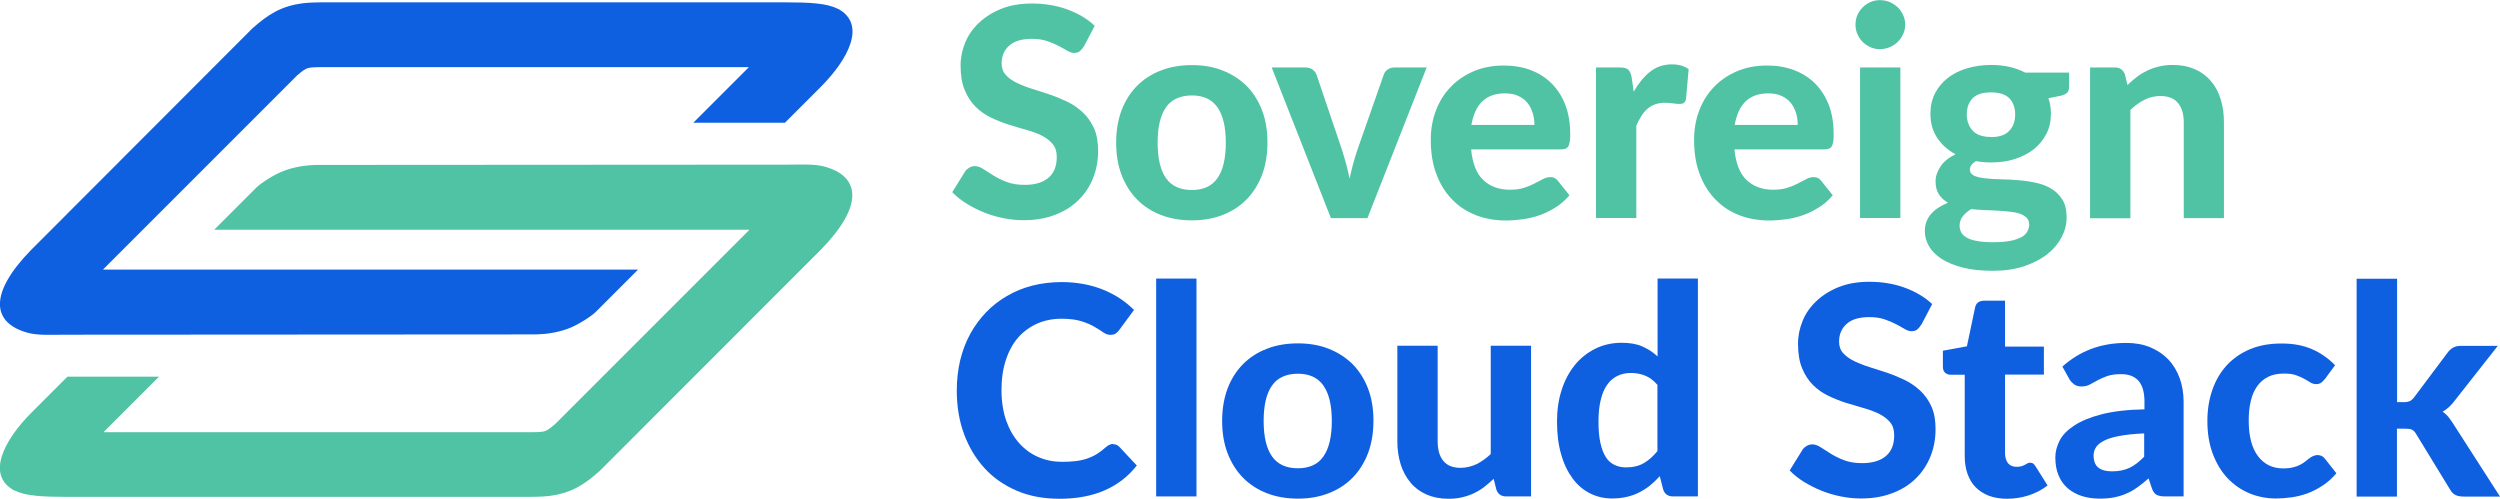 <svg xmlns="http://www.w3.org/2000/svg" id="Ebene_2" viewBox="0 0 170.52 34.02"><defs><style>.cls-1{fill:#50c3a5;}.cls-2{fill:#0f5fe1;}</style></defs><g id="Ebene_1-2"><path class="cls-2" d="M88.53,31.94c.78,0,1.37-.27,1.74-.81.38-.54.57-1.35.57-2.42s-.19-1.86-.57-2.41c-.38-.54-.96-.81-1.74-.81s-1.4.27-1.77.81c-.38.54-.57,1.34-.57,2.41s.19,1.88.57,2.42c.38.54.97.81,1.77.81M88.53,23.42c.77,0,1.47.12,2.1.37.63.25,1.17.6,1.63,1.05.45.46.8,1.01,1.05,1.66.25.65.37,1.39.37,2.2s-.12,1.55-.37,2.21c-.25.65-.6,1.21-1.05,1.67-.45.46-.99.81-1.63,1.06s-1.33.37-2.1.37-1.48-.12-2.12-.37c-.64-.25-1.18-.6-1.63-1.06-.45-.46-.8-1.02-1.05-1.67-.25-.65-.37-1.39-.37-2.21s.13-1.55.37-2.2c.25-.65.6-1.2,1.05-1.66.45-.45.99-.81,1.63-1.05.63-.25,1.34-.37,2.12-.37"></path><path class="cls-1" d="M73.91,3.18c-.09.15-.19.26-.28.33-.1.07-.22.1-.37.1s-.3-.05-.47-.15c-.17-.1-.37-.22-.59-.33-.23-.12-.49-.23-.78-.33-.29-.1-.64-.15-1.03-.15-.69,0-1.21.15-1.55.46-.35.31-.52.71-.52,1.21,0,.32.09.58.28.79.19.21.44.39.75.54.31.15.66.29,1.05.41.39.12.79.25,1.21.39.41.14.81.31,1.21.5s.74.44,1.05.73c.31.29.56.65.75,1.07.19.42.28.94.28,1.54,0,.66-.11,1.27-.34,1.85s-.56,1.08-.99,1.5c-.43.43-.96.77-1.6,1.01-.64.25-1.35.37-2.16.37-.46,0-.92-.05-1.37-.14-.46-.09-.89-.22-1.32-.39-.42-.17-.82-.37-1.19-.6-.37-.23-.7-.49-.98-.78l.88-1.42c.07-.11.17-.19.29-.26.12-.07.25-.1.38-.1.18,0,.37.07.57.2.2.13.43.28.69.44.26.16.56.31.9.44.34.13.75.2,1.23.2.7,0,1.24-.16,1.62-.48.38-.32.57-.79.57-1.42,0-.37-.09-.66-.28-.89-.19-.23-.44-.41-.74-.57-.31-.15-.65-.28-1.05-.39s-.79-.23-1.21-.36c-.41-.13-.81-.29-1.21-.48-.39-.19-.74-.43-1.05-.74-.31-.31-.55-.68-.74-1.14-.19-.45-.28-1.01-.28-1.68,0-.54.11-1.06.32-1.57.21-.5.52-.95.94-1.34.41-.39.92-.71,1.52-.95.6-.24,1.29-.36,2.07-.36.87,0,1.68.13,2.42.4.74.27,1.37.64,1.88,1.12l-.74,1.41Z"></path><path class="cls-1" d="M81.3,12.96c.78,0,1.37-.27,1.74-.81.38-.54.57-1.35.57-2.42s-.19-1.86-.57-2.41c-.38-.54-.96-.81-1.74-.81s-1.4.27-1.77.81c-.38.54-.57,1.34-.57,2.41s.19,1.88.57,2.42c.38.54.97.81,1.77.81M81.3,4.44c.77,0,1.47.12,2.1.37.63.25,1.17.6,1.63,1.05.45.46.8,1.01,1.05,1.66.25.65.37,1.39.37,2.2s-.12,1.55-.37,2.21c-.25.65-.6,1.21-1.05,1.67-.45.46-.99.81-1.63,1.06s-1.33.37-2.1.37-1.48-.12-2.12-.37c-.64-.25-1.18-.6-1.63-1.06-.45-.46-.8-1.02-1.05-1.67-.25-.65-.37-1.39-.37-2.21s.13-1.55.37-2.2c.25-.65.6-1.2,1.05-1.66.45-.45.99-.81,1.63-1.05.63-.25,1.34-.37,2.12-.37"></path><path class="cls-1" d="M97.31,4.6l-4.04,10.28h-2.49l-4.04-10.28h2.28c.2,0,.37.05.5.14.13.09.23.21.28.36l1.72,5.08c.11.35.21.68.3,1.01.09.33.16.66.23.99.07-.33.16-.66.24-.99.09-.33.19-.67.31-1.01l1.78-5.08c.05-.15.14-.27.27-.36.13-.09.29-.14.47-.14h2.17Z"></path><path class="cls-1" d="M104.66,8.52c0-.29-.04-.56-.12-.82-.08-.26-.2-.49-.36-.69-.17-.2-.38-.36-.63-.47-.25-.12-.56-.17-.91-.17-.66,0-1.17.19-1.55.56-.37.37-.61.9-.73,1.59h4.29ZM100.34,10.16c.09.96.36,1.67.82,2.11.46.44,1.07.67,1.81.67.38,0,.71-.04.98-.13.28-.09.52-.19.73-.3.21-.11.4-.21.57-.3.17-.09.34-.13.5-.13.21,0,.38.08.5.24l.8,1c-.29.34-.61.62-.97.84-.35.22-.72.4-1.1.53-.38.13-.76.22-1.15.27-.39.05-.76.08-1.12.08-.72,0-1.39-.12-2.01-.35-.62-.24-1.16-.58-1.62-1.05-.46-.46-.83-1.03-1.09-1.72-.27-.68-.4-1.48-.4-2.38,0-.7.11-1.36.34-1.97.23-.62.56-1.16.99-1.61.43-.46.96-.82,1.57-1.09.62-.27,1.32-.4,2.09-.4.66,0,1.26.1,1.82.31.56.21,1.03.51,1.43.91.4.4.72.89.94,1.47.22.58.33,1.24.33,1.99,0,.21,0,.38-.03.51-.02.13-.05.24-.1.32-.05.08-.11.13-.19.16-.08.03-.18.05-.31.05h-6.16Z"></path><path class="cls-1" d="M111.41,6.29c.33-.58.7-1.05,1.13-1.39.43-.34.92-.51,1.5-.51.47,0,.84.11,1.14.33l-.18,2.03c-.03.13-.08.22-.15.27-.07.05-.17.07-.28.07-.11,0-.26-.01-.46-.04-.2-.03-.39-.04-.56-.04-.25,0-.48.04-.67.11-.2.07-.37.18-.52.31-.15.13-.29.3-.41.49-.12.19-.24.41-.34.66v6.29h-2.75V4.6h1.62c.28,0,.47.05.58.15.11.1.18.27.23.52l.15,1.03Z"></path><path class="cls-1" d="M122.62,8.52c0-.29-.04-.56-.12-.82-.08-.26-.2-.49-.36-.69-.17-.2-.38-.36-.63-.47-.25-.12-.56-.17-.91-.17-.66,0-1.17.19-1.55.56-.37.37-.61.9-.73,1.59h4.29ZM118.3,10.16c.09.96.36,1.67.82,2.11.46.44,1.07.67,1.81.67.38,0,.71-.04.98-.13.28-.09.52-.19.73-.3.21-.11.4-.21.57-.3.17-.09.34-.13.5-.13.21,0,.38.08.5.24l.8,1c-.29.34-.61.62-.97.84-.35.22-.72.4-1.1.53-.38.13-.76.22-1.15.27-.39.05-.76.08-1.12.08-.72,0-1.39-.12-2.01-.35-.62-.24-1.16-.58-1.62-1.05-.46-.46-.83-1.03-1.09-1.72-.27-.68-.4-1.48-.4-2.38,0-.7.11-1.36.34-1.97.23-.62.56-1.16.99-1.61.43-.46.96-.82,1.57-1.09.62-.27,1.32-.4,2.09-.4.66,0,1.26.1,1.82.31.56.21,1.03.51,1.44.91.4.4.71.89.94,1.47.22.58.33,1.24.33,1.99,0,.21,0,.38-.03.51-.02.13-.05.24-.1.32-.05.08-.11.13-.19.16-.08.03-.18.05-.31.05h-6.16Z"></path><path class="cls-1" d="M129.62,14.87h-2.75V4.6h2.75v10.28ZM129.95,1.68c0,.23-.05.45-.14.65-.09.2-.22.38-.37.53-.16.15-.34.27-.55.36-.21.09-.43.13-.67.13-.23,0-.44-.04-.64-.13-.2-.09-.38-.21-.53-.36-.15-.15-.27-.33-.36-.53-.09-.2-.13-.41-.13-.65s.04-.45.13-.65c.09-.2.21-.38.36-.53.15-.15.33-.27.53-.36.2-.09.42-.13.64-.13.24,0,.46.04.67.13.21.09.39.21.55.36.16.15.28.33.37.53.09.2.14.42.14.65"></path><path class="cls-1" d="M135.8,9.35c.57,0,.98-.14,1.25-.43.27-.29.4-.65.4-1.11s-.13-.84-.4-1.11c-.27-.27-.69-.4-1.25-.4s-.98.13-1.25.4c-.26.27-.4.64-.4,1.11,0,.44.14.81.4,1.1.27.29.68.43,1.24.43M138.4,15.29c0-.18-.06-.33-.17-.44-.11-.11-.26-.2-.45-.27-.19-.07-.41-.11-.67-.14-.26-.03-.53-.05-.83-.07-.29-.02-.6-.03-.91-.04-.31-.01-.62-.04-.92-.07-.23.14-.42.3-.57.49-.15.19-.22.4-.22.64,0,.17.04.32.11.46.08.14.2.26.38.36.18.1.41.18.71.23.29.06.66.08,1.1.08s.83-.03,1.15-.09c.31-.06.56-.14.76-.25s.33-.24.41-.39c.08-.15.13-.32.13-.5M141.13,4.93v1.01c0,.16-.05.29-.13.38-.09.09-.24.16-.44.21l-.84.17c.11.33.17.67.17,1.05,0,.51-.1.97-.31,1.38-.21.41-.5.76-.86,1.05-.37.29-.8.51-1.3.67-.5.16-1.04.23-1.61.23-.37,0-.71-.03-1.03-.09-.28.17-.42.36-.42.57,0,.19.1.33.28.42.19.09.44.15.75.18.31.04.66.06,1.06.07.4,0,.8.03,1.21.06.41.03.81.09,1.21.18.4.08.75.22,1.06.41.31.19.56.44.75.75.19.31.28.71.28,1.21,0,.46-.11.9-.34,1.34-.23.43-.55.82-.98,1.16-.43.34-.96.61-1.58.82-.62.21-1.34.31-2.13.31s-1.48-.07-2.06-.22c-.58-.15-1.06-.35-1.45-.6-.38-.25-.67-.54-.85-.86-.19-.33-.28-.66-.28-1.02,0-.46.14-.85.42-1.17.28-.32.66-.57,1.16-.77-.26-.15-.47-.34-.62-.57-.16-.24-.23-.54-.23-.92,0-.31.11-.63.33-.97.22-.34.57-.62,1.03-.85-.52-.28-.94-.65-1.25-1.12-.31-.47-.46-1.02-.46-1.64,0-.51.1-.97.31-1.39.21-.41.5-.76.87-1.05.37-.29.81-.51,1.32-.66.51-.15,1.05-.23,1.64-.23.88,0,1.65.17,2.32.52h3.01Z"></path><path class="cls-1" d="M145.12,5.79c.21-.2.42-.38.64-.55.22-.17.46-.31.71-.43.25-.12.52-.21.81-.28.29-.07.6-.1.94-.1.56,0,1.05.1,1.49.29.43.19.8.46,1.09.81.3.34.52.76.67,1.24.15.48.22,1,.22,1.58v6.53h-2.74v-6.53c0-.57-.13-1.01-.4-1.33-.27-.32-.66-.47-1.18-.47-.39,0-.75.08-1.09.25-.34.17-.66.4-.97.7v7.39h-2.75V4.6h1.69c.34,0,.57.16.69.48l.17.72Z"></path><path class="cls-2" d="M75.93,30.3c.17,0,.31.06.42.18l1.19,1.27c-.58.74-1.31,1.31-2.18,1.69-.87.38-1.9.58-3.09.58-1.08,0-2.06-.18-2.92-.55-.86-.37-1.6-.88-2.2-1.54-.6-.66-1.07-1.44-1.4-2.34-.33-.9-.49-1.89-.49-2.96,0-.72.08-1.4.23-2.05.16-.65.38-1.24.68-1.79.3-.55.66-1.04,1.08-1.48.42-.44.9-.81,1.43-1.12.53-.31,1.11-.55,1.74-.71.63-.16,1.3-.24,2.01-.24.53,0,1.04.05,1.51.14.48.09.92.22,1.33.39.41.17.79.37,1.14.6.35.24.66.49.94.77l-1.01,1.37c-.06.09-.14.16-.23.23-.09.07-.22.1-.38.1s-.32-.06-.48-.17c-.16-.11-.36-.24-.6-.38-.24-.14-.53-.27-.89-.38-.35-.11-.81-.17-1.35-.17-.61,0-1.16.11-1.66.33-.5.22-.94.54-1.3.95-.36.41-.64.92-.84,1.53-.2.6-.3,1.29-.3,2.06s.11,1.47.32,2.08c.22.61.51,1.12.89,1.54.38.42.81.74,1.32.95.5.22,1.04.32,1.61.32.34,0,.65-.02.92-.05.28-.03.53-.09.77-.17.24-.08.46-.18.67-.31.21-.13.42-.29.63-.48.07-.06.15-.11.23-.15.08-.04.17-.06.26-.06"></path><path class="cls-2" d="M104.43,23.58v10.28h-1.69c-.35,0-.58-.16-.68-.48l-.18-.72c-.21.2-.42.38-.64.55-.22.17-.45.31-.7.43-.25.12-.52.21-.81.28-.29.07-.6.1-.94.1-.56,0-1.05-.1-1.49-.29-.43-.19-.8-.46-1.09-.81-.29-.35-.52-.76-.67-1.24-.15-.48-.23-1-.23-1.57v-6.53h2.75v6.53c0,.57.13,1.02.39,1.33.26.32.65.47,1.17.47.38,0,.75-.09,1.09-.25.34-.17.66-.4.97-.69v-7.39h2.75Z"></path><path class="cls-2" d="M113.05,26.25c-.26-.3-.54-.51-.84-.63-.3-.12-.62-.18-.96-.18s-.63.06-.91.19c-.27.13-.51.32-.7.59-.2.27-.35.61-.45,1.03-.11.42-.16.92-.16,1.5s.04,1.06.13,1.46c.09.4.21.72.37.97.16.25.36.42.59.53.23.11.49.17.78.17.49,0,.89-.1,1.22-.29.33-.19.64-.47.93-.82v-4.52ZM115.81,19v14.86h-1.69c-.35,0-.58-.16-.68-.48l-.23-.9c-.21.23-.42.43-.65.62-.23.19-.48.35-.74.48-.27.14-.55.24-.86.31-.31.07-.64.11-1,.11-.55,0-1.06-.12-1.51-.35-.46-.23-.86-.57-1.19-1.02s-.6-1-.78-1.65c-.19-.65-.28-1.4-.28-2.23,0-.76.1-1.48.31-2.13.21-.66.51-1.23.89-1.7.38-.48.85-.85,1.4-1.13.54-.27,1.15-.41,1.81-.41.56,0,1.03.08,1.41.25.38.17.73.39,1.04.68v-5.31h2.75Z"></path><path class="cls-2" d="M131.03,22.16c-.09.15-.19.26-.28.33-.1.07-.22.1-.37.1s-.3-.05-.47-.15c-.17-.1-.37-.22-.59-.33-.23-.12-.49-.23-.78-.33-.29-.1-.64-.15-1.03-.15-.69,0-1.21.15-1.55.46-.35.31-.52.71-.52,1.21,0,.32.09.58.28.79.19.21.44.39.75.54.31.15.66.29,1.05.41.39.12.79.25,1.21.39.41.14.81.31,1.21.5.39.19.74.44,1.05.73.31.29.56.65.75,1.07.19.42.28.94.28,1.54,0,.66-.11,1.27-.34,1.85-.23.57-.56,1.08-.99,1.5-.43.43-.96.77-1.6,1.01-.64.25-1.35.37-2.16.37-.46,0-.92-.05-1.37-.14-.46-.09-.89-.22-1.32-.39-.42-.17-.82-.37-1.19-.6-.37-.23-.7-.49-.98-.78l.88-1.42c.07-.11.17-.19.29-.26.12-.07.25-.1.38-.1.18,0,.37.07.57.2.2.13.43.28.69.44.26.16.56.31.9.44.34.13.75.2,1.23.2.7,0,1.24-.16,1.62-.48.38-.32.57-.79.57-1.42,0-.37-.09-.66-.28-.89-.19-.23-.44-.41-.74-.57-.31-.15-.65-.28-1.05-.39-.39-.11-.79-.23-1.21-.36-.41-.13-.81-.29-1.21-.48-.39-.19-.74-.43-1.05-.74-.31-.31-.55-.68-.74-1.14-.19-.45-.28-1.01-.28-1.68,0-.54.11-1.06.32-1.57.21-.5.52-.95.94-1.34.41-.39.92-.71,1.52-.95.6-.24,1.29-.36,2.07-.36.87,0,1.68.13,2.42.4.74.27,1.37.64,1.88,1.12l-.74,1.41Z"></path><rect class="cls-2" x="78.86" y="19" width="2.75" height="14.86"></rect><path class="cls-2" d="M136.91,34.02c-.46,0-.88-.07-1.24-.2-.36-.14-.66-.33-.91-.58-.25-.25-.43-.56-.56-.92-.13-.36-.19-.76-.19-1.22v-5.54h-.97c-.15,0-.27-.05-.37-.14-.1-.09-.15-.23-.15-.42v-1.08l1.64-.3.56-2.66c.07-.3.28-.45.61-.45h1.43v3.13h2.65v1.91h-2.65v5.36c0,.29.07.51.2.68.14.17.33.25.58.25.13,0,.25-.01.34-.04.09-.03.17-.06.24-.1.07-.04.13-.07.18-.1.06-.03.11-.04.17-.04.08,0,.15.02.2.05.05.04.11.1.16.18l.83,1.32c-.38.3-.81.52-1.29.68-.48.15-.97.23-1.49.23"></path><path class="cls-2" d="M146.26,29.56c-.67.03-1.23.09-1.67.17-.45.08-.8.19-1.06.32-.26.13-.45.28-.56.45-.11.17-.17.35-.17.55,0,.4.11.68.33.85.22.17.53.25.93.25.46,0,.85-.08,1.19-.24.34-.16.67-.42,1-.76v-1.59ZM140.66,25.01c.61-.54,1.27-.95,2-1.22.73-.27,1.52-.4,2.37-.4.61,0,1.16.1,1.64.3.48.2.89.48,1.23.83.34.36.59.78.77,1.27.18.49.27,1.03.27,1.61v6.46h-1.25c-.26,0-.46-.04-.59-.11-.14-.07-.25-.23-.33-.46l-.22-.66c-.26.23-.51.43-.75.6-.24.17-.49.32-.75.43-.26.12-.54.2-.83.26-.3.06-.63.09-.99.09-.45,0-.86-.06-1.24-.18-.37-.12-.69-.3-.96-.53-.27-.24-.48-.53-.62-.88-.15-.35-.22-.76-.22-1.22,0-.38.1-.76.29-1.14.19-.38.52-.72.99-1.03.47-.31,1.09-.57,1.87-.77.78-.2,1.76-.32,2.93-.34v-.53c0-.64-.14-1.12-.41-1.42-.27-.3-.66-.45-1.18-.45-.38,0-.69.04-.95.13-.25.09-.47.19-.66.29-.19.1-.37.2-.53.29-.17.09-.36.13-.58.13-.19,0-.35-.05-.48-.14-.13-.1-.24-.21-.32-.34l-.49-.88Z"></path><path class="cls-2" d="M158.55,25.87c-.08.11-.16.19-.24.24-.08.06-.19.09-.34.09-.13,0-.26-.04-.38-.11-.12-.08-.26-.16-.42-.25-.16-.09-.35-.17-.57-.25-.22-.08-.49-.11-.82-.11-.41,0-.77.07-1.07.22-.3.15-.55.36-.75.64-.2.28-.35.62-.44,1.02-.1.4-.14.85-.14,1.34,0,1.05.21,1.85.63,2.41.42.56,1,.84,1.73.84.25,0,.47-.02.65-.07.18-.04.34-.1.48-.17.14-.07.25-.14.35-.22.1-.08.19-.15.28-.22.09-.07.18-.12.27-.16.09-.04.19-.07.3-.07.21,0,.38.08.5.24l.79,1c-.29.34-.6.62-.94.84-.33.22-.68.4-1.03.53-.36.13-.72.22-1.08.27-.37.05-.73.08-1.09.08-.63,0-1.23-.12-1.79-.35-.57-.24-1.06-.58-1.49-1.03-.43-.45-.76-1.01-1.01-1.66-.25-.66-.37-1.41-.37-2.25,0-.75.11-1.45.33-2.09.22-.65.54-1.2.97-1.68.43-.47.95-.84,1.58-1.11.63-.27,1.35-.4,2.18-.4s1.47.13,2.06.38c.59.25,1.12.62,1.59,1.1l-.72.98Z"></path><path class="cls-2" d="M163.5,19v8.43h.46c.17,0,.31-.03.41-.07.1-.05.2-.14.3-.27l2.27-3.03c.11-.15.24-.27.38-.35.14-.08.32-.12.54-.12h2.51l-2.95,3.75c-.23.31-.5.56-.81.74.15.11.29.23.4.37.11.14.22.3.33.47l3.18,4.95h-2.47c-.21,0-.4-.03-.55-.1-.15-.07-.28-.19-.38-.37l-2.31-3.78c-.09-.16-.19-.26-.29-.31-.1-.05-.25-.07-.45-.07h-.58v4.63h-2.75v-14.86h2.75Z"></path><path class="cls-2" d="M57.11.59c-.71-.37-1.91-.43-3.54-.43h-31.71c-.43,0-.84.02-1.26.07-.62.08-1.28.27-1.85.58-.57.31-1.03.68-1.48,1.08l-.05.04L2.12,17.05c-2.87,2.94-2.72,4.97-.22,5.65.71.19,1.53.13,2.61.13l32.03-.02h.03c.76-.02,1.5-.14,2.19-.4.69-.25,1.61-.87,1.86-1.12.25-.25,2.9-2.9,2.9-2.9H7.02s13.23-13.23,13.23-13.23c.2-.18.36-.3.46-.37.17-.11.19-.11.31-.15.11-.03.37-.06.85-.06h29.21l-3.79,3.79h6.25l2.44-2.44c1.84-1.84,3.19-4.29,1.14-5.35"></path><path class="cls-1" d="M1.02,33.46c.71.37,1.91.43,3.54.43h31.71c.43,0,.84-.02,1.26-.07.62-.08,1.28-.27,1.85-.58.57-.31,1.03-.68,1.48-1.08l.05-.04,15.1-15.11c2.87-2.94,2.72-4.97.22-5.65-.71-.19-1.53-.13-2.61-.13l-32.03.02h-.03c-.76.02-1.5.14-2.19.4-.69.25-1.61.87-1.86,1.12-.25.25-2.9,2.9-2.9,2.9h36.51s-13.23,13.23-13.23,13.23c-.2.18-.36.3-.46.37-.17.11-.19.11-.31.15-.11.03-.37.06-.85.06H7.06l3.79-3.79h-6.25l-2.44,2.44c-1.84,1.84-3.19,4.29-1.14,5.35"></path></g></svg>